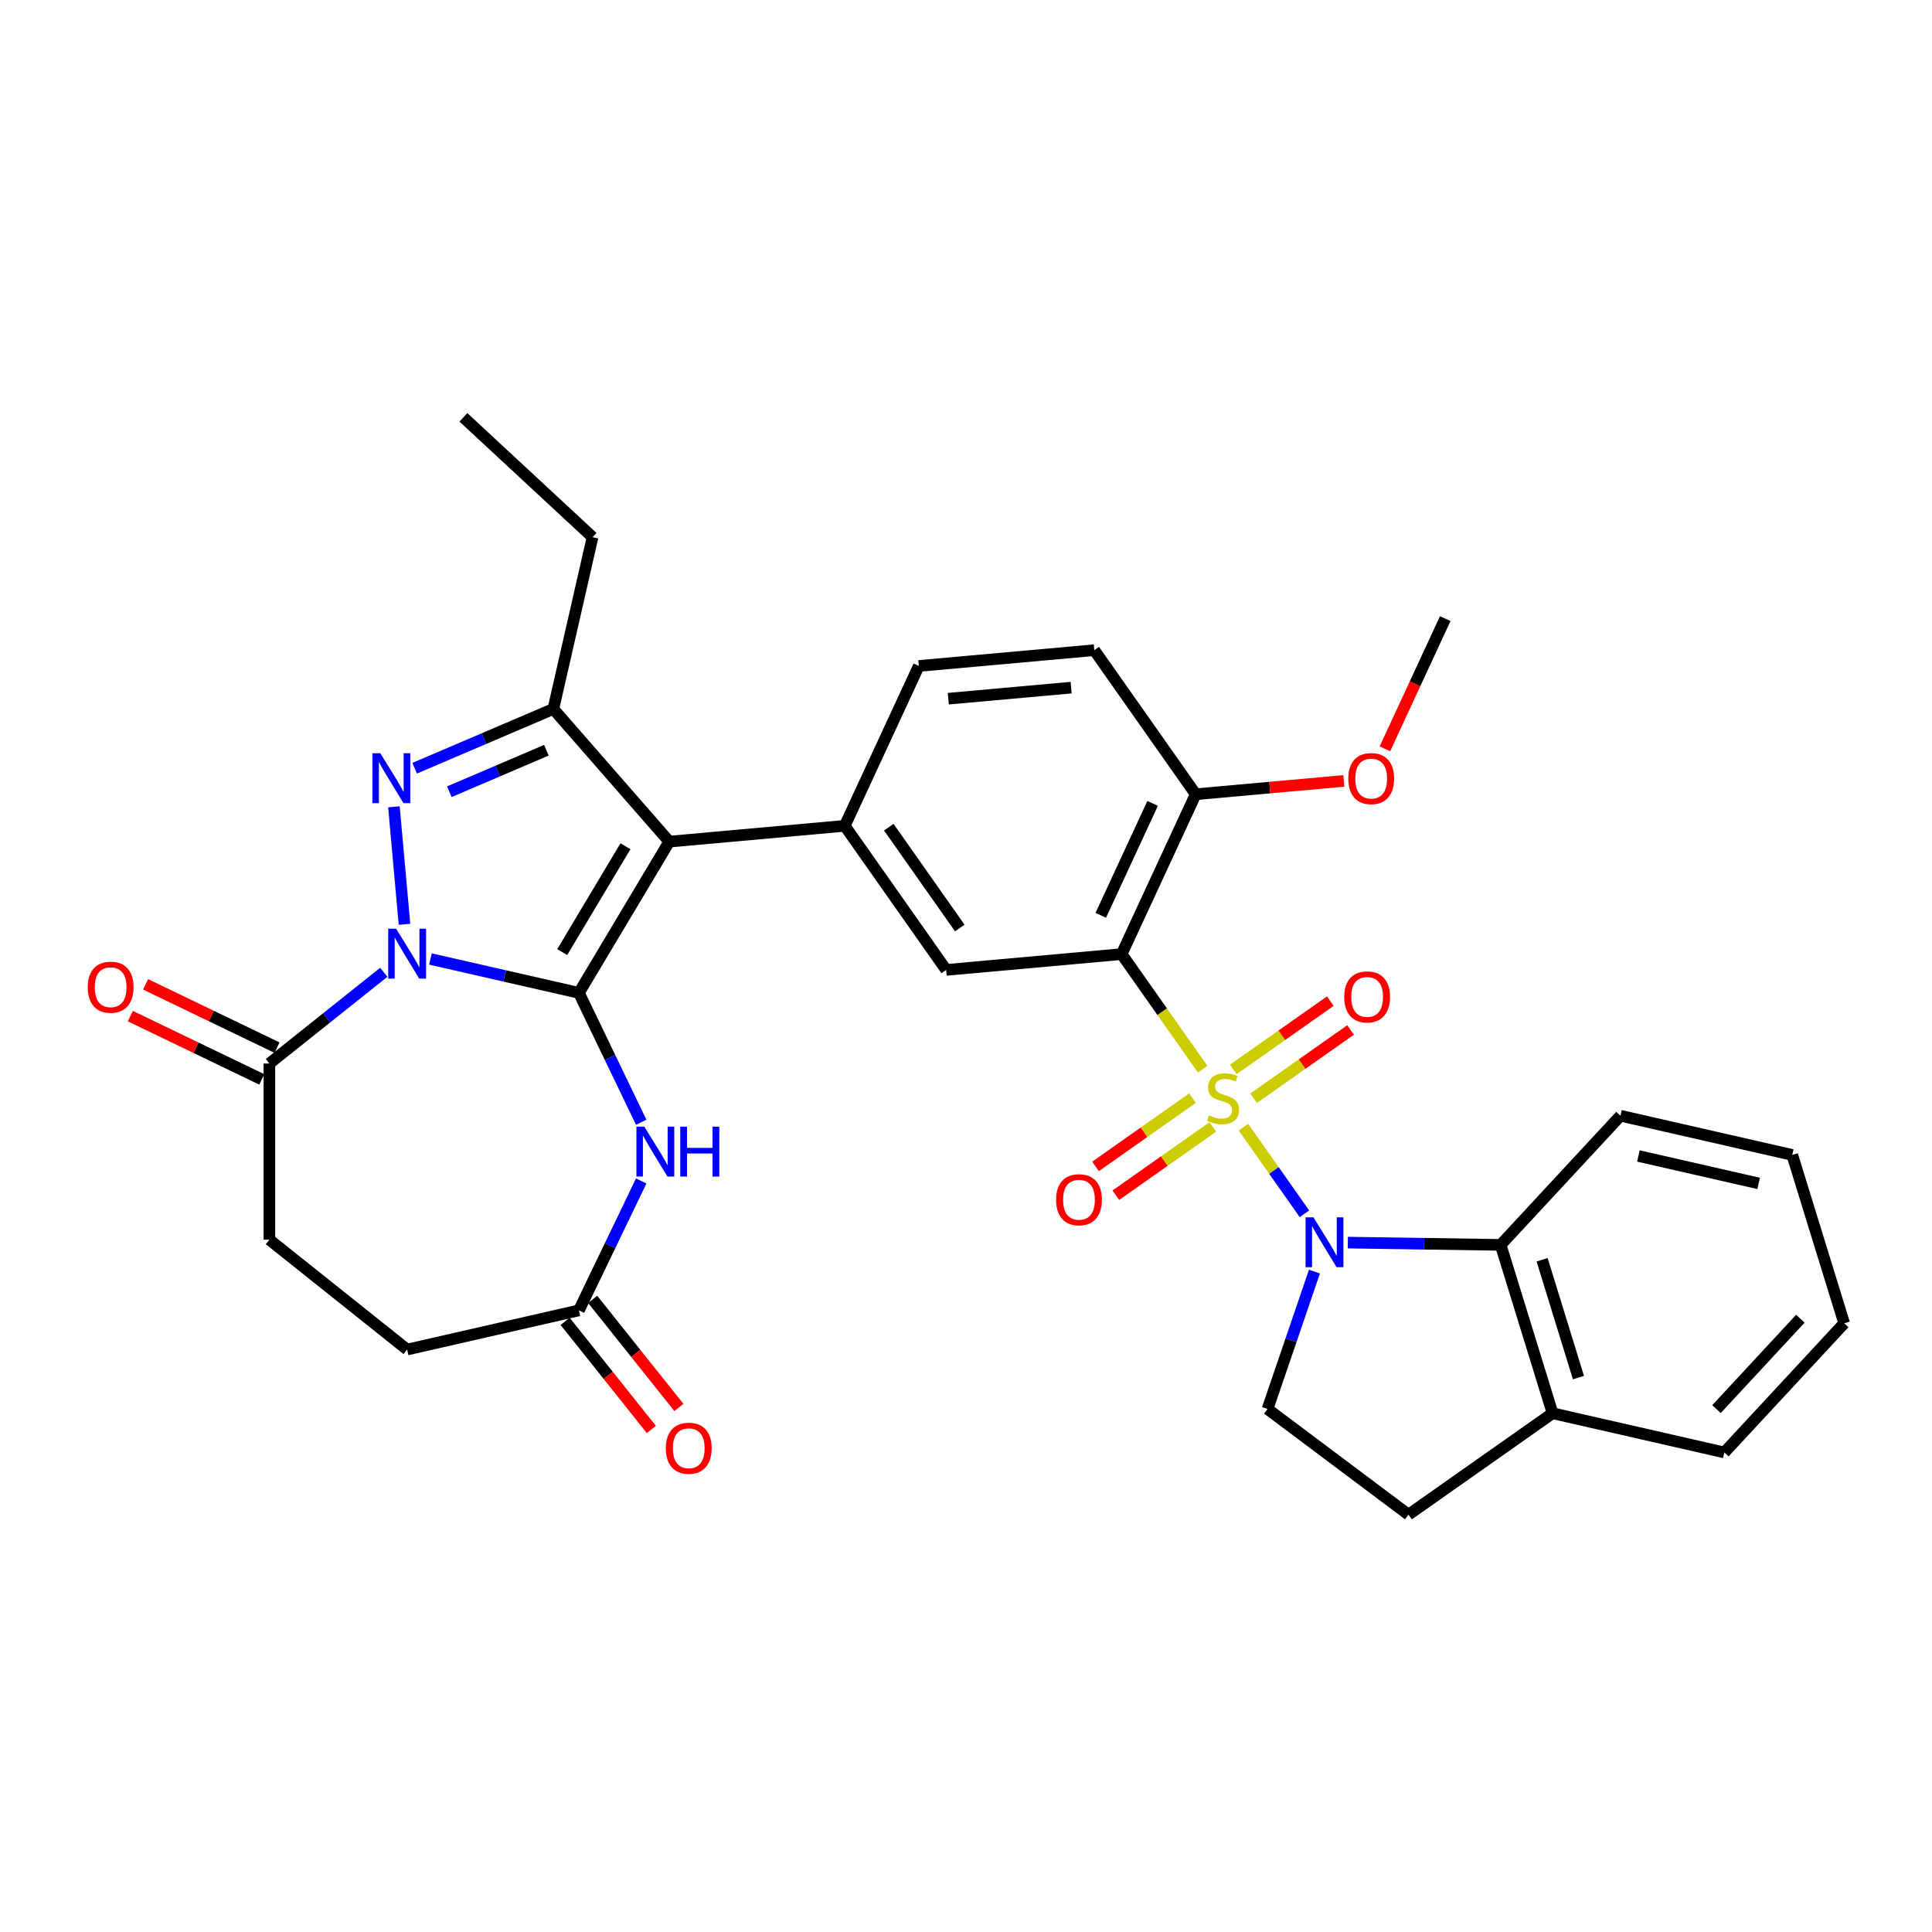 <?xml version='1.0' encoding='iso-8859-1'?>
<svg version='1.1' baseProfile='full'
              xmlns='http://www.w3.org/2000/svg'
                      xmlns:rdkit='http://www.rdkit.org/xml'
                      xmlns:xlink='http://www.w3.org/1999/xlink'
                  xml:space='preserve'
width='1000px' height='1000px' viewBox='0 0 1000 1000'>
<!-- END OF HEADER -->
<rect style='opacity:1.0;fill:#FFFFFF;stroke:none' width='1000' height='1000' x='0' y='0'> </rect>
<path class='bond-3' d='M 643.613,583.419 L 659.394,605.836' style='fill:none;fill-rule:evenodd;stroke:#CCCC00;stroke-width:6px;stroke-linecap:butt;stroke-linejoin:miter;stroke-opacity:1' />
<path class='bond-3' d='M 659.394,605.836 L 675.174,628.254' style='fill:none;fill-rule:evenodd;stroke:#0000FF;stroke-width:6px;stroke-linecap:butt;stroke-linejoin:miter;stroke-opacity:1' />
<path class='bond-5' d='M 622.493,553.415 L 601.527,523.63' style='fill:none;fill-rule:evenodd;stroke:#CCCC00;stroke-width:6px;stroke-linecap:butt;stroke-linejoin:miter;stroke-opacity:1' />
<path class='bond-5' d='M 601.527,523.63 L 580.56,493.846' style='fill:none;fill-rule:evenodd;stroke:#000000;stroke-width:6px;stroke-linecap:butt;stroke-linejoin:miter;stroke-opacity:1' />
<path class='bond-14' d='M 617.244,568.393 L 592.144,586.061' style='fill:none;fill-rule:evenodd;stroke:#CCCC00;stroke-width:6px;stroke-linecap:butt;stroke-linejoin:miter;stroke-opacity:1' />
<path class='bond-14' d='M 592.144,586.061 L 567.045,603.73' style='fill:none;fill-rule:evenodd;stroke:#FF0000;stroke-width:6px;stroke-linecap:butt;stroke-linejoin:miter;stroke-opacity:1' />
<path class='bond-14' d='M 627.742,583.308 L 602.643,600.976' style='fill:none;fill-rule:evenodd;stroke:#CCCC00;stroke-width:6px;stroke-linecap:butt;stroke-linejoin:miter;stroke-opacity:1' />
<path class='bond-14' d='M 602.643,600.976 L 577.544,618.644' style='fill:none;fill-rule:evenodd;stroke:#FF0000;stroke-width:6px;stroke-linecap:butt;stroke-linejoin:miter;stroke-opacity:1' />
<path class='bond-15' d='M 648.863,568.44 L 673.962,550.772' style='fill:none;fill-rule:evenodd;stroke:#CCCC00;stroke-width:6px;stroke-linecap:butt;stroke-linejoin:miter;stroke-opacity:1' />
<path class='bond-15' d='M 673.962,550.772 L 699.061,533.104' style='fill:none;fill-rule:evenodd;stroke:#FF0000;stroke-width:6px;stroke-linecap:butt;stroke-linejoin:miter;stroke-opacity:1' />
<path class='bond-15' d='M 638.364,553.526 L 663.464,535.858' style='fill:none;fill-rule:evenodd;stroke:#CCCC00;stroke-width:6px;stroke-linecap:butt;stroke-linejoin:miter;stroke-opacity:1' />
<path class='bond-15' d='M 663.464,535.858 L 688.563,518.19' style='fill:none;fill-rule:evenodd;stroke:#FF0000;stroke-width:6px;stroke-linecap:butt;stroke-linejoin:miter;stroke-opacity:1' />
<path class='bond-0' d='M 299.64,513.909 L 346.413,435.623' style='fill:none;fill-rule:evenodd;stroke:#000000;stroke-width:6px;stroke-linecap:butt;stroke-linejoin:miter;stroke-opacity:1' />
<path class='bond-0' d='M 290.999,492.811 L 323.74,438.012' style='fill:none;fill-rule:evenodd;stroke:#000000;stroke-width:6px;stroke-linecap:butt;stroke-linejoin:miter;stroke-opacity:1' />
<path class='bond-1' d='M 299.64,513.909 L 261.223,505.141' style='fill:none;fill-rule:evenodd;stroke:#000000;stroke-width:6px;stroke-linecap:butt;stroke-linejoin:miter;stroke-opacity:1' />
<path class='bond-1' d='M 261.223,505.141 L 222.806,496.372' style='fill:none;fill-rule:evenodd;stroke:#0000FF;stroke-width:6px;stroke-linecap:butt;stroke-linejoin:miter;stroke-opacity:1' />
<path class='bond-7' d='M 299.64,513.909 L 315.766,547.394' style='fill:none;fill-rule:evenodd;stroke:#000000;stroke-width:6px;stroke-linecap:butt;stroke-linejoin:miter;stroke-opacity:1' />
<path class='bond-7' d='M 315.766,547.394 L 331.891,580.879' style='fill:none;fill-rule:evenodd;stroke:#0000FF;stroke-width:6px;stroke-linecap:butt;stroke-linejoin:miter;stroke-opacity:1' />
<path class='bond-9' d='M 198.658,503.245 L 169.046,526.86' style='fill:none;fill-rule:evenodd;stroke:#0000FF;stroke-width:6px;stroke-linecap:butt;stroke-linejoin:miter;stroke-opacity:1' />
<path class='bond-9' d='M 169.046,526.86 L 139.434,550.475' style='fill:none;fill-rule:evenodd;stroke:#000000;stroke-width:6px;stroke-linecap:butt;stroke-linejoin:miter;stroke-opacity:1' />
<path class='bond-36' d='M 209.365,478.423 L 203.891,417.601' style='fill:none;fill-rule:evenodd;stroke:#0000FF;stroke-width:6px;stroke-linecap:butt;stroke-linejoin:miter;stroke-opacity:1' />
<path class='bond-2' d='M 346.413,435.623 L 437.24,427.449' style='fill:none;fill-rule:evenodd;stroke:#000000;stroke-width:6px;stroke-linecap:butt;stroke-linejoin:miter;stroke-opacity:1' />
<path class='bond-6' d='M 346.413,435.623 L 286.413,366.948' style='fill:none;fill-rule:evenodd;stroke:#000000;stroke-width:6px;stroke-linecap:butt;stroke-linejoin:miter;stroke-opacity:1' />
<path class='bond-11' d='M 697.62,643.169 L 737.175,643.76' style='fill:none;fill-rule:evenodd;stroke:#0000FF;stroke-width:6px;stroke-linecap:butt;stroke-linejoin:miter;stroke-opacity:1' />
<path class='bond-11' d='M 737.175,643.76 L 776.73,644.352' style='fill:none;fill-rule:evenodd;stroke:#000000;stroke-width:6px;stroke-linecap:butt;stroke-linejoin:miter;stroke-opacity:1' />
<path class='bond-13' d='M 680.357,658.181 L 668.214,693.734' style='fill:none;fill-rule:evenodd;stroke:#0000FF;stroke-width:6px;stroke-linecap:butt;stroke-linejoin:miter;stroke-opacity:1' />
<path class='bond-13' d='M 668.214,693.734 L 656.071,729.287' style='fill:none;fill-rule:evenodd;stroke:#000000;stroke-width:6px;stroke-linecap:butt;stroke-linejoin:miter;stroke-opacity:1' />
<path class='bond-4' d='M 214.632,397.629 L 250.523,382.288' style='fill:none;fill-rule:evenodd;stroke:#0000FF;stroke-width:6px;stroke-linecap:butt;stroke-linejoin:miter;stroke-opacity:1' />
<path class='bond-4' d='M 250.523,382.288 L 286.413,366.948' style='fill:none;fill-rule:evenodd;stroke:#000000;stroke-width:6px;stroke-linecap:butt;stroke-linejoin:miter;stroke-opacity:1' />
<path class='bond-4' d='M 232.567,409.798 L 257.691,399.059' style='fill:none;fill-rule:evenodd;stroke:#0000FF;stroke-width:6px;stroke-linecap:butt;stroke-linejoin:miter;stroke-opacity:1' />
<path class='bond-4' d='M 257.691,399.059 L 282.814,388.321' style='fill:none;fill-rule:evenodd;stroke:#000000;stroke-width:6px;stroke-linecap:butt;stroke-linejoin:miter;stroke-opacity:1' />
<path class='bond-10' d='M 580.56,493.846 L 489.733,502.02' style='fill:none;fill-rule:evenodd;stroke:#000000;stroke-width:6px;stroke-linecap:butt;stroke-linejoin:miter;stroke-opacity:1' />
<path class='bond-16' d='M 580.56,493.846 L 618.894,411.1' style='fill:none;fill-rule:evenodd;stroke:#000000;stroke-width:6px;stroke-linecap:butt;stroke-linejoin:miter;stroke-opacity:1' />
<path class='bond-16' d='M 569.761,473.767 L 596.595,415.845' style='fill:none;fill-rule:evenodd;stroke:#000000;stroke-width:6px;stroke-linecap:butt;stroke-linejoin:miter;stroke-opacity:1' />
<path class='bond-25' d='M 286.413,366.948 L 306.706,278.04' style='fill:none;fill-rule:evenodd;stroke:#000000;stroke-width:6px;stroke-linecap:butt;stroke-linejoin:miter;stroke-opacity:1' />
<path class='bond-12' d='M 331.891,611.265 L 315.766,644.75' style='fill:none;fill-rule:evenodd;stroke:#0000FF;stroke-width:6px;stroke-linecap:butt;stroke-linejoin:miter;stroke-opacity:1' />
<path class='bond-12' d='M 315.766,644.75 L 299.64,678.235' style='fill:none;fill-rule:evenodd;stroke:#000000;stroke-width:6px;stroke-linecap:butt;stroke-linejoin:miter;stroke-opacity:1' />
<path class='bond-8' d='M 437.24,427.449 L 489.733,502.02' style='fill:none;fill-rule:evenodd;stroke:#000000;stroke-width:6px;stroke-linecap:butt;stroke-linejoin:miter;stroke-opacity:1' />
<path class='bond-8' d='M 460.029,428.136 L 496.774,480.336' style='fill:none;fill-rule:evenodd;stroke:#000000;stroke-width:6px;stroke-linecap:butt;stroke-linejoin:miter;stroke-opacity:1' />
<path class='bond-34' d='M 437.24,427.449 L 475.575,344.703' style='fill:none;fill-rule:evenodd;stroke:#000000;stroke-width:6px;stroke-linecap:butt;stroke-linejoin:miter;stroke-opacity:1' />
<path class='bond-19' d='M 143.391,542.259 L 109.377,525.878' style='fill:none;fill-rule:evenodd;stroke:#000000;stroke-width:6px;stroke-linecap:butt;stroke-linejoin:miter;stroke-opacity:1' />
<path class='bond-19' d='M 109.377,525.878 L 75.363,509.498' style='fill:none;fill-rule:evenodd;stroke:#FF0000;stroke-width:6px;stroke-linecap:butt;stroke-linejoin:miter;stroke-opacity:1' />
<path class='bond-19' d='M 135.477,558.691 L 101.463,542.311' style='fill:none;fill-rule:evenodd;stroke:#000000;stroke-width:6px;stroke-linecap:butt;stroke-linejoin:miter;stroke-opacity:1' />
<path class='bond-19' d='M 101.463,542.311 L 67.449,525.931' style='fill:none;fill-rule:evenodd;stroke:#FF0000;stroke-width:6px;stroke-linecap:butt;stroke-linejoin:miter;stroke-opacity:1' />
<path class='bond-20' d='M 139.434,550.475 L 139.434,641.669' style='fill:none;fill-rule:evenodd;stroke:#000000;stroke-width:6px;stroke-linecap:butt;stroke-linejoin:miter;stroke-opacity:1' />
<path class='bond-17' d='M 776.73,644.352 L 803.61,731.495' style='fill:none;fill-rule:evenodd;stroke:#000000;stroke-width:6px;stroke-linecap:butt;stroke-linejoin:miter;stroke-opacity:1' />
<path class='bond-17' d='M 798.191,652.048 L 817.007,713.047' style='fill:none;fill-rule:evenodd;stroke:#000000;stroke-width:6px;stroke-linecap:butt;stroke-linejoin:miter;stroke-opacity:1' />
<path class='bond-27' d='M 776.73,644.352 L 838.758,577.502' style='fill:none;fill-rule:evenodd;stroke:#000000;stroke-width:6px;stroke-linecap:butt;stroke-linejoin:miter;stroke-opacity:1' />
<path class='bond-22' d='M 292.51,683.921 L 314.823,711.901' style='fill:none;fill-rule:evenodd;stroke:#000000;stroke-width:6px;stroke-linecap:butt;stroke-linejoin:miter;stroke-opacity:1' />
<path class='bond-22' d='M 314.823,711.901 L 337.136,739.881' style='fill:none;fill-rule:evenodd;stroke:#FF0000;stroke-width:6px;stroke-linecap:butt;stroke-linejoin:miter;stroke-opacity:1' />
<path class='bond-22' d='M 306.77,672.549 L 329.083,700.529' style='fill:none;fill-rule:evenodd;stroke:#000000;stroke-width:6px;stroke-linecap:butt;stroke-linejoin:miter;stroke-opacity:1' />
<path class='bond-22' d='M 329.083,700.529 L 351.396,728.509' style='fill:none;fill-rule:evenodd;stroke:#FF0000;stroke-width:6px;stroke-linecap:butt;stroke-linejoin:miter;stroke-opacity:1' />
<path class='bond-24' d='M 299.64,678.235 L 210.732,698.528' style='fill:none;fill-rule:evenodd;stroke:#000000;stroke-width:6px;stroke-linecap:butt;stroke-linejoin:miter;stroke-opacity:1' />
<path class='bond-21' d='M 656.071,729.287 L 729.039,783.988' style='fill:none;fill-rule:evenodd;stroke:#000000;stroke-width:6px;stroke-linecap:butt;stroke-linejoin:miter;stroke-opacity:1' />
<path class='bond-23' d='M 618.894,411.1 L 566.402,336.529' style='fill:none;fill-rule:evenodd;stroke:#000000;stroke-width:6px;stroke-linecap:butt;stroke-linejoin:miter;stroke-opacity:1' />
<path class='bond-26' d='M 618.894,411.1 L 657.24,407.649' style='fill:none;fill-rule:evenodd;stroke:#000000;stroke-width:6px;stroke-linecap:butt;stroke-linejoin:miter;stroke-opacity:1' />
<path class='bond-26' d='M 657.24,407.649 L 695.586,404.197' style='fill:none;fill-rule:evenodd;stroke:#FF0000;stroke-width:6px;stroke-linecap:butt;stroke-linejoin:miter;stroke-opacity:1' />
<path class='bond-28' d='M 803.61,731.495 L 892.518,751.787' style='fill:none;fill-rule:evenodd;stroke:#000000;stroke-width:6px;stroke-linecap:butt;stroke-linejoin:miter;stroke-opacity:1' />
<path class='bond-33' d='M 803.61,731.495 L 729.039,783.988' style='fill:none;fill-rule:evenodd;stroke:#000000;stroke-width:6px;stroke-linecap:butt;stroke-linejoin:miter;stroke-opacity:1' />
<path class='bond-18' d='M 475.575,344.703 L 566.402,336.529' style='fill:none;fill-rule:evenodd;stroke:#000000;stroke-width:6px;stroke-linecap:butt;stroke-linejoin:miter;stroke-opacity:1' />
<path class='bond-18' d='M 490.833,361.642 L 554.412,355.92' style='fill:none;fill-rule:evenodd;stroke:#000000;stroke-width:6px;stroke-linecap:butt;stroke-linejoin:miter;stroke-opacity:1' />
<path class='bond-37' d='M 139.434,641.669 L 210.732,698.528' style='fill:none;fill-rule:evenodd;stroke:#000000;stroke-width:6px;stroke-linecap:butt;stroke-linejoin:miter;stroke-opacity:1' />
<path class='bond-30' d='M 306.706,278.04 L 239.856,216.012' style='fill:none;fill-rule:evenodd;stroke:#000000;stroke-width:6px;stroke-linecap:butt;stroke-linejoin:miter;stroke-opacity:1' />
<path class='bond-29' d='M 716.828,387.586 L 732.442,353.883' style='fill:none;fill-rule:evenodd;stroke:#FF0000;stroke-width:6px;stroke-linecap:butt;stroke-linejoin:miter;stroke-opacity:1' />
<path class='bond-29' d='M 732.442,353.883 L 748.056,320.179' style='fill:none;fill-rule:evenodd;stroke:#000000;stroke-width:6px;stroke-linecap:butt;stroke-linejoin:miter;stroke-opacity:1' />
<path class='bond-31' d='M 838.758,577.502 L 927.666,597.795' style='fill:none;fill-rule:evenodd;stroke:#000000;stroke-width:6px;stroke-linecap:butt;stroke-linejoin:miter;stroke-opacity:1' />
<path class='bond-31' d='M 848.035,598.328 L 910.271,612.532' style='fill:none;fill-rule:evenodd;stroke:#000000;stroke-width:6px;stroke-linecap:butt;stroke-linejoin:miter;stroke-opacity:1' />
<path class='bond-35' d='M 892.518,751.787 L 954.545,684.937' style='fill:none;fill-rule:evenodd;stroke:#000000;stroke-width:6px;stroke-linecap:butt;stroke-linejoin:miter;stroke-opacity:1' />
<path class='bond-35' d='M 888.452,729.354 L 931.871,682.559' style='fill:none;fill-rule:evenodd;stroke:#000000;stroke-width:6px;stroke-linecap:butt;stroke-linejoin:miter;stroke-opacity:1' />
<path class='bond-32' d='M 927.666,597.795 L 954.545,684.937' style='fill:none;fill-rule:evenodd;stroke:#000000;stroke-width:6px;stroke-linecap:butt;stroke-linejoin:miter;stroke-opacity:1' />
<path  class='atom-0' d='M 625.758 577.281
Q 626.05 577.39, 627.253 577.901
Q 628.457 578.412, 629.77 578.74
Q 631.12 579.032, 632.433 579.032
Q 634.877 579.032, 636.3 577.864
Q 637.722 576.661, 637.722 574.581
Q 637.722 573.159, 636.993 572.283
Q 636.3 571.408, 635.205 570.934
Q 634.111 570.459, 632.287 569.912
Q 629.989 569.219, 628.603 568.563
Q 627.253 567.906, 626.268 566.52
Q 625.32 565.134, 625.32 562.799
Q 625.32 559.553, 627.509 557.546
Q 629.734 555.54, 634.111 555.54
Q 637.102 555.54, 640.495 556.963
L 639.656 559.772
Q 636.555 558.495, 634.22 558.495
Q 631.704 558.495, 630.317 559.553
Q 628.931 560.574, 628.968 562.361
Q 628.968 563.748, 629.661 564.587
Q 630.39 565.426, 631.412 565.9
Q 632.47 566.374, 634.22 566.921
Q 636.555 567.651, 637.941 568.38
Q 639.327 569.11, 640.312 570.605
Q 641.334 572.065, 641.334 574.581
Q 641.334 578.156, 638.926 580.09
Q 636.555 581.986, 632.579 581.986
Q 630.281 581.986, 628.53 581.476
Q 626.816 581.002, 624.773 580.163
L 625.758 577.281
' fill='#CCCC00'/>
<path  class='atom-2' d='M 205.024 480.703
L 213.486 494.382
Q 214.325 495.732, 215.675 498.176
Q 217.025 500.62, 217.098 500.766
L 217.098 480.703
L 220.527 480.703
L 220.527 506.529
L 216.988 506.529
L 207.905 491.574
Q 206.847 489.823, 205.717 487.816
Q 204.622 485.81, 204.294 485.19
L 204.294 506.529
L 200.938 506.529
L 200.938 480.703
L 205.024 480.703
' fill='#0000FF'/>
<path  class='atom-4' d='M 679.837 630.075
L 688.3 643.754
Q 689.139 645.104, 690.489 647.548
Q 691.839 649.992, 691.911 650.138
L 691.911 630.075
L 695.34 630.075
L 695.34 655.901
L 691.802 655.901
L 682.719 640.945
Q 681.661 639.194, 680.53 637.188
Q 679.436 635.182, 679.108 634.562
L 679.108 655.901
L 675.752 655.901
L 675.752 630.075
L 679.837 630.075
' fill='#0000FF'/>
<path  class='atom-5' d='M 196.849 389.876
L 205.312 403.555
Q 206.151 404.905, 207.5 407.349
Q 208.85 409.793, 208.923 409.939
L 208.923 389.876
L 212.352 389.876
L 212.352 415.702
L 208.814 415.702
L 199.731 400.747
Q 198.673 398.996, 197.542 396.989
Q 196.448 394.983, 196.119 394.363
L 196.119 415.702
L 192.763 415.702
L 192.763 389.876
L 196.849 389.876
' fill='#0000FF'/>
<path  class='atom-8' d='M 333.499 583.159
L 341.962 596.838
Q 342.801 598.188, 344.15 600.632
Q 345.5 603.076, 345.573 603.222
L 345.573 583.159
L 349.002 583.159
L 349.002 608.985
L 345.464 608.985
L 336.381 594.029
Q 335.323 592.278, 334.192 590.272
Q 333.098 588.266, 332.769 587.646
L 332.769 608.985
L 329.413 608.985
L 329.413 583.159
L 333.499 583.159
' fill='#0000FF'/>
<path  class='atom-8' d='M 352.102 583.159
L 355.604 583.159
L 355.604 594.139
L 368.809 594.139
L 368.809 583.159
L 372.311 583.159
L 372.311 608.985
L 368.809 608.985
L 368.809 597.057
L 355.604 597.057
L 355.604 608.985
L 352.102 608.985
L 352.102 583.159
' fill='#0000FF'/>
<path  class='atom-15' d='M 546.627 620.983
Q 546.627 614.781, 549.691 611.316
Q 552.755 607.851, 558.482 607.851
Q 564.209 607.851, 567.273 611.316
Q 570.337 614.781, 570.337 620.983
Q 570.337 627.257, 567.237 630.832
Q 564.136 634.37, 558.482 634.37
Q 552.791 634.37, 549.691 630.832
Q 546.627 627.293, 546.627 620.983
M 558.482 631.452
Q 562.422 631.452, 564.537 628.825
Q 566.689 626.162, 566.689 620.983
Q 566.689 615.912, 564.537 613.359
Q 562.422 610.769, 558.482 610.769
Q 554.542 610.769, 552.39 613.322
Q 550.275 615.876, 550.275 620.983
Q 550.275 626.199, 552.39 628.825
Q 554.542 631.452, 558.482 631.452
' fill='#FF0000'/>
<path  class='atom-16' d='M 695.769 515.997
Q 695.769 509.796, 698.833 506.33
Q 701.897 502.865, 707.624 502.865
Q 713.351 502.865, 716.416 506.33
Q 719.48 509.796, 719.48 515.997
Q 719.48 522.271, 716.379 525.846
Q 713.278 529.384, 707.624 529.384
Q 701.934 529.384, 698.833 525.846
Q 695.769 522.307, 695.769 515.997
M 707.624 526.466
Q 711.564 526.466, 713.68 523.839
Q 715.832 521.177, 715.832 515.997
Q 715.832 510.926, 713.68 508.373
Q 711.564 505.783, 707.624 505.783
Q 703.685 505.783, 701.533 508.336
Q 699.417 510.89, 699.417 515.997
Q 699.417 521.213, 701.533 523.839
Q 703.685 526.466, 707.624 526.466
' fill='#FF0000'/>
<path  class='atom-20' d='M 45.416 510.98
Q 45.416 504.779, 48.48 501.314
Q 51.544 497.848, 57.271 497.848
Q 62.998 497.848, 66.062 501.314
Q 69.126 504.779, 69.126 510.98
Q 69.126 517.254, 66.025 520.829
Q 62.925 524.368, 57.271 524.368
Q 51.58 524.368, 48.48 520.829
Q 45.416 517.291, 45.416 510.98
M 57.271 521.449
Q 61.21 521.449, 63.326 518.823
Q 65.478 516.16, 65.478 510.98
Q 65.478 505.91, 63.326 503.356
Q 61.21 500.767, 57.271 500.767
Q 53.331 500.767, 51.179 503.32
Q 49.063 505.873, 49.063 510.98
Q 49.063 516.197, 51.179 518.823
Q 53.331 521.449, 57.271 521.449
' fill='#FF0000'/>
<path  class='atom-23' d='M 344.643 749.607
Q 344.643 743.405, 347.707 739.94
Q 350.772 736.475, 356.499 736.475
Q 362.226 736.475, 365.29 739.94
Q 368.354 743.405, 368.354 749.607
Q 368.354 755.881, 365.253 759.455
Q 362.153 762.994, 356.499 762.994
Q 350.808 762.994, 347.707 759.455
Q 344.643 755.917, 344.643 749.607
M 356.499 760.076
Q 360.438 760.076, 362.554 757.449
Q 364.706 754.786, 364.706 749.607
Q 364.706 744.536, 362.554 741.983
Q 360.438 739.393, 356.499 739.393
Q 352.559 739.393, 350.407 741.946
Q 348.291 744.5, 348.291 749.607
Q 348.291 754.823, 350.407 757.449
Q 352.559 760.076, 356.499 760.076
' fill='#FF0000'/>
<path  class='atom-27' d='M 697.866 402.998
Q 697.866 396.797, 700.93 393.332
Q 703.994 389.866, 709.721 389.866
Q 715.448 389.866, 718.513 393.332
Q 721.577 396.797, 721.577 402.998
Q 721.577 409.272, 718.476 412.847
Q 715.375 416.385, 709.721 416.385
Q 704.031 416.385, 700.93 412.847
Q 697.866 409.309, 697.866 402.998
M 709.721 413.467
Q 713.661 413.467, 715.777 410.841
Q 717.929 408.178, 717.929 402.998
Q 717.929 397.928, 715.777 395.374
Q 713.661 392.784, 709.721 392.784
Q 705.782 392.784, 703.63 395.338
Q 701.514 397.891, 701.514 402.998
Q 701.514 408.214, 703.63 410.841
Q 705.782 413.467, 709.721 413.467
' fill='#FF0000'/>
</svg>
